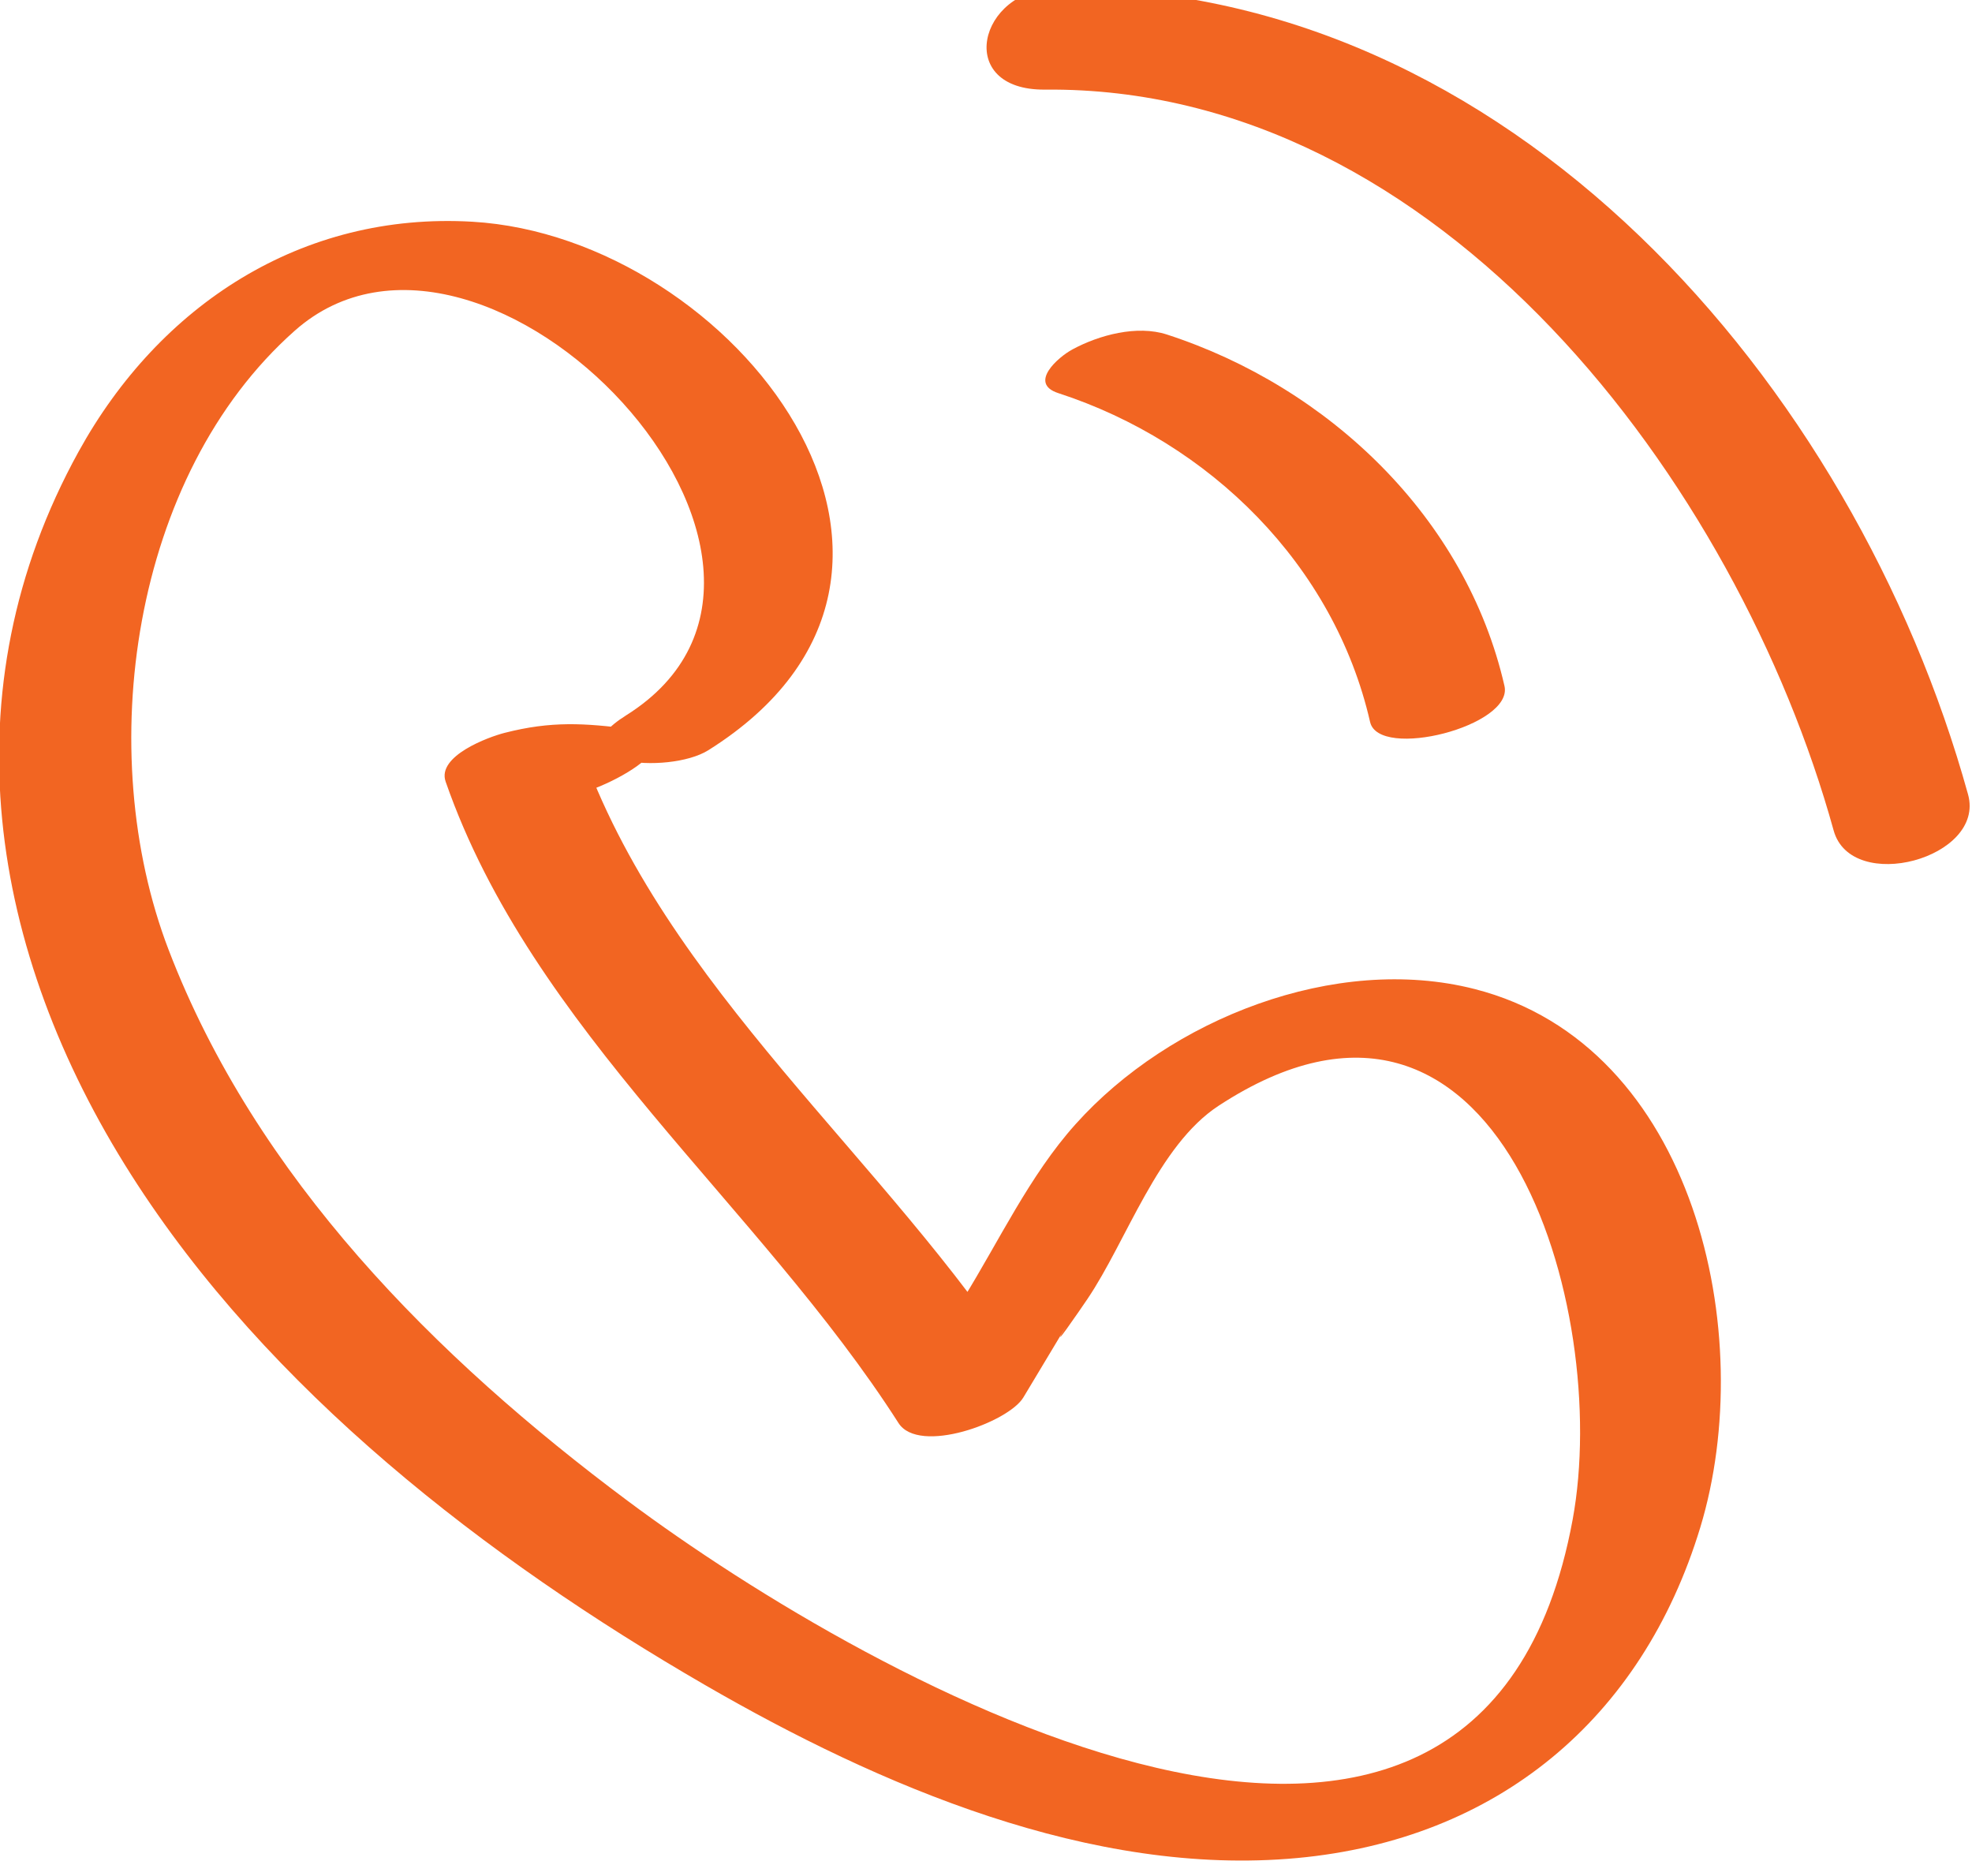 <?xml version="1.0" encoding="UTF-8" standalone="no"?>
<!DOCTYPE svg PUBLIC "-//W3C//DTD SVG 1.1//EN" "http://www.w3.org/Graphics/SVG/1.1/DTD/svg11.dtd">
<svg width="100%" height="100%" viewBox="0 0 287 273" version="1.1" xmlns="http://www.w3.org/2000/svg" xmlns:xlink="http://www.w3.org/1999/xlink" xml:space="preserve" xmlns:serif="http://www.serif.com/" style="fill-rule:evenodd;clip-rule:evenodd;stroke-linejoin:round;stroke-miterlimit:2;">
    <g transform="matrix(1,0,0,1,-3260.02,-41864.8)">
        <g transform="matrix(8.333,0,0,8.333,0,0)">
            <g transform="matrix(1,0,0,1,403.591,5049.07)">
                <path d="M0,-11.993C4.983,-15.125 0.433,-20.955 -4.123,-21.221C-7.103,-21.395 -9.588,-19.767 -11,-17.207C-13.309,-13.02 -12.557,-8.468 -10.083,-4.579C-7.693,-0.822 -3.875,2.124 -0.062,4.331C2.977,6.089 6.69,7.686 10.281,7.354C13.767,7.031 16.303,4.936 17.323,1.58C18.344,-1.781 17.237,-6.84 13.38,-7.822C10.952,-8.441 8.058,-7.3 6.41,-5.459C5.609,-4.566 5.076,-3.421 4.447,-2.407C4.249,-2.165 4.269,-2.144 4.507,-2.343C4.327,-2.23 4.187,-2.12 4.078,-1.938C3.828,-1.521 3.578,-1.105 3.328,-0.688C4.054,-0.837 4.781,-0.985 5.507,-1.134C3.132,-4.844 -0.77,-7.839 -2.243,-12.073C-2.586,-11.789 -2.929,-11.505 -3.272,-11.221C-3.135,-11.136 -2.976,-11.114 -2.794,-11.156C-2.111,-11.069 -0.038,-12.194 -1.338,-12.36C-2.17,-12.467 -2.744,-12.504 -3.56,-12.295C-3.836,-12.225 -4.746,-11.893 -4.59,-11.444C-3.078,-7.096 0.886,-4.045 3.32,-0.242C3.678,0.316 5.24,-0.256 5.5,-0.689C5.75,-1.105 6,-1.522 6.25,-1.938C5.904,-1.363 6.506,-2.241 6.619,-2.408C7.307,-3.427 7.849,-5.089 8.91,-5.783C13.81,-8.989 15.771,-2.236 15.094,1.442C13.467,10.273 2.831,4.28 -1.406,1.12C-4.772,-1.389 -7.904,-4.53 -9.429,-8.509C-10.749,-11.953 -10.085,-16.782 -7.226,-19.317C-3.901,-22.266 2.788,-15.257 -1.433,-12.604C-2.775,-11.76 -0.703,-11.551 0,-11.993" style="fill:rgb(242,101,34);fill-rule:nonzero;"/>
            </g>
            <g transform="matrix(1,0,0,1,409.701,5036.06)">
                <path d="M0,-5.218C2.645,-4.358 4.818,-2.219 5.446,0.525C5.598,1.193 7.953,0.597 7.793,-0.104C7.12,-3.046 4.722,-5.323 1.898,-6.241C1.376,-6.411 0.713,-6.233 0.247,-5.981C0.003,-5.85 -0.53,-5.39 0,-5.218" style="fill:rgb(242,101,34);fill-rule:nonzero;"/>
            </g>
            <g transform="matrix(-0.607,0.795,0.795,0.607,426.241,5029.45)">
                <path d="M7.07,-15.698C2.827,-10.248 5.191,-1.92 8.994,3.096C9.695,4.02 7.769,5.502 7.07,4.58C2.582,-1.34 0.684,-10.375 5.545,-16.616C6.379,-17.689 8.048,-16.954 7.07,-15.698" style="fill:rgb(242,101,34);fill-rule:nonzero;"/>
            </g>
        </g>
    </g>
</svg>
